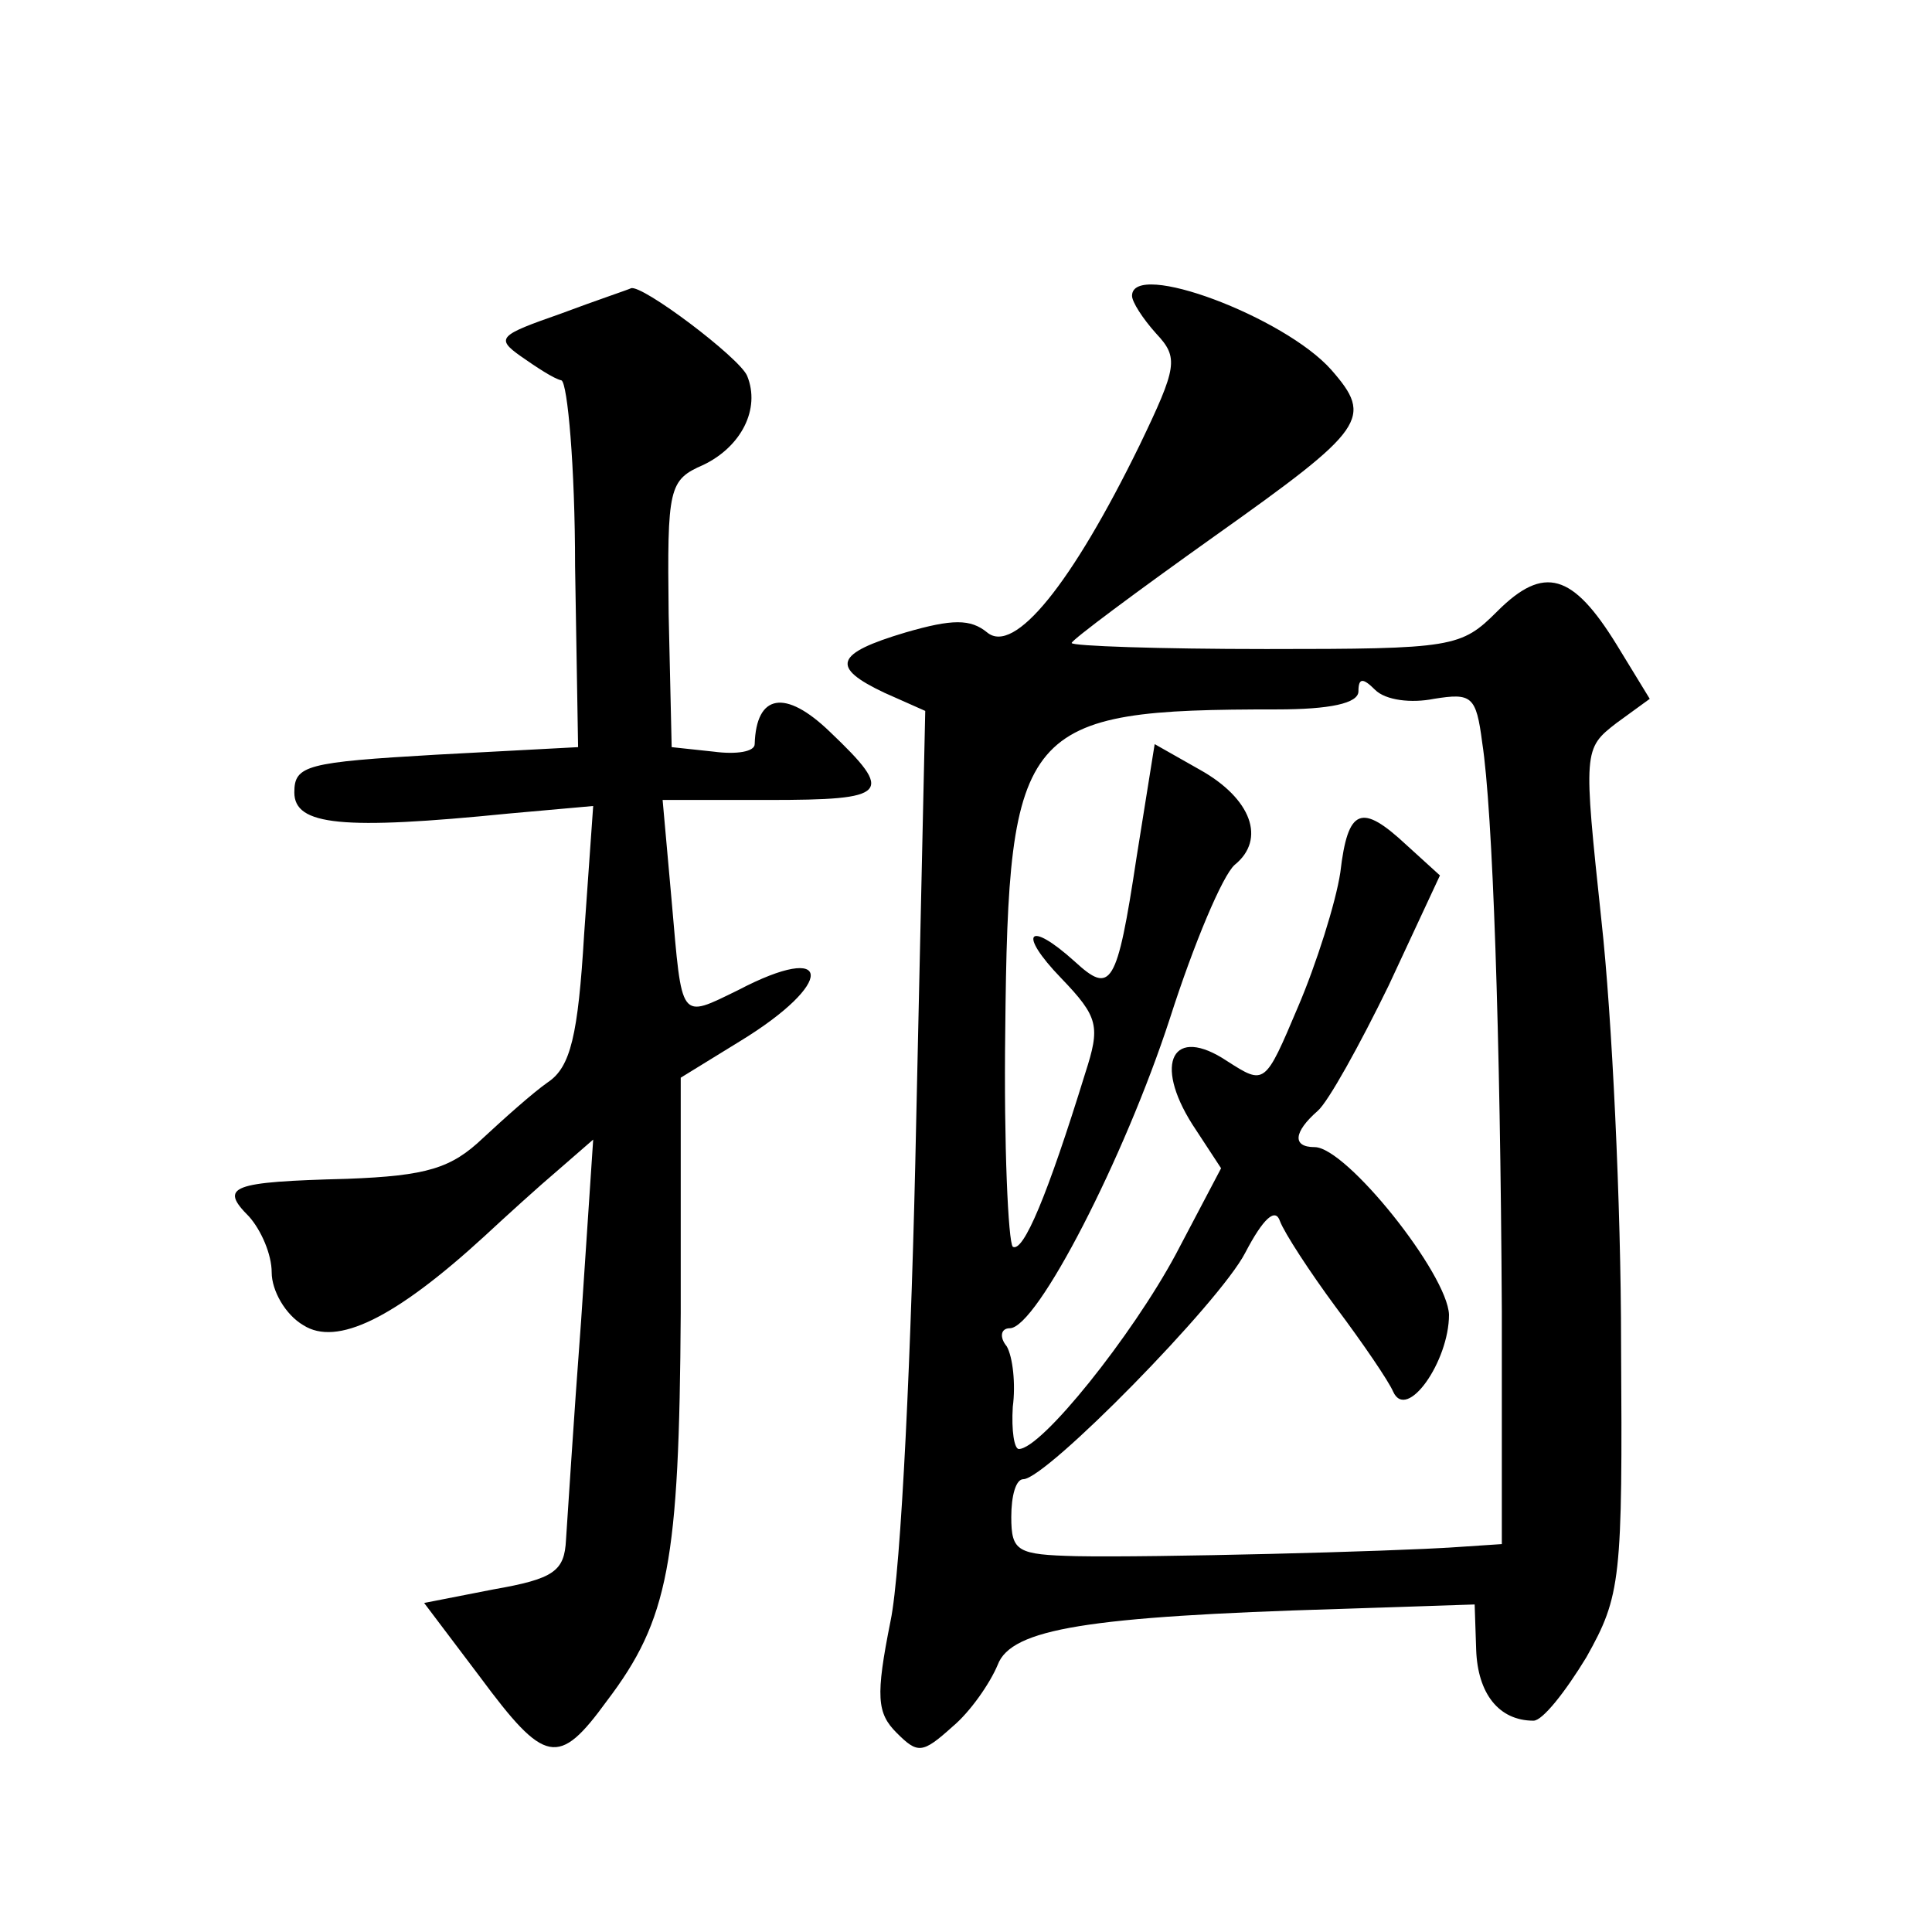 <?xml version="1.0" standalone="no"?>
<!DOCTYPE svg PUBLIC "-//W3C//DTD SVG 20010904//EN"
 "http://www.w3.org/TR/2001/REC-SVG-20010904/DTD/svg10.dtd">
<svg version="1.0" xmlns="http://www.w3.org/2000/svg"
 width="128pt" height="128pt" viewBox="0 0 128 128"
 preserveAspectRatio="xMidYMid meet">
<g transform="translate(0,128) scale(0.1,-0.1)"
fill="#0" stroke="none">
<path d="M371 1072 c-40 -14 -43 -16 -26 -28 10 -7 22 -15 27 -16 4 -2 9 -57 9
-123 l2 -120 -94 -5 c-86 -5 -94 -7 -94 -25 0 -22 32 -25 142 -14 l56 5 -6 -85
c-4 -67 -9 -88 -24 -98 -10 -7 -29 -24 -43 -37 -21 -20 -37 -25 -90 -27 -77 -2
-85 -5 -65 -25 8 -9 15 -25 15 -37 0 -12 9 -28 21 -35 22 -14 60 4 120 59 14 13
36 33 49 44 l23 20 -8 -120 c-5 -66 -9 -131 -10 -145 -1 -21 -8 -26 -48 -33 l-46
-9 37 -49 c43 -58 52 -60 84 -16 41 54 48 92 49 257 l0 156 39 24 c64 39 62 67
-1 34 -39 -19 -37 -21 -44 59 l-6 67 70 0 c80 0 84 4 41 45 -30 29 -49 25 -50 -8
0 -5 -12 -7 -27 -5 l-28 3 -2 88 c-1 84 0 89 23 99 25 12 38 37 29 59 -5 12 -70
61 -77 58 -2 -1 -23 -8 -47 -17z M750 1084 c0 -4 7 -15 16 -25 15 -16 14 -22 -11
-74 -45 -92 -83 -139 -101 -124 -11 9 -23 9 -54 0 -47 -14 -50 -23 -14 -40 l27
-12 -6 -272 c-3 -150 -10 -298 -17 -331 -10 -50 -9 -61 4 -74 14 -14 17 -14 37
4 12 10 25 29 30 41 9 24 60 32 225 37 l91 3 1 -30 c1 -29 15 -47 38 -47 6 0 21
19 35 42 23 41 24 51 23 208 0 91 -6 217 -13 280 -12 113 -12 114 10 131 l22 16
-22 36 c-29 47 -48 53 -79 22 -24 -24 -29 -25 -153 -25 -71 0 -129 2 -129 4 0 2
43 34 95 71 100 71 105 78 77 110 -31 35 -132 73 -132 49z m200 -267 c25 4 28 2
32 -29 7 -45 12 -193 13 -377 l0 -154 -30 -2 c-43 -3 -202 -7 -252 -6 -39 1 -43
3 -43 26 0 14 3 25 8 25 15 0 130 117 147 150 12 23 20 30 23 21 3 -8 20 -34 37
-57 18 -24 35 -49 38 -56 9 -20 37 20 37 51 -1 27 -68 111 -89 111 -15 0 -14 10
2 24 7 6 28 44 47 83 l34 73 -22 20 c-30 28 -39 25 -44 -18 -3 -20 -16 -61 -28
-89 -22 -52 -22 -52 -47 -36 -36 24 -49 -1 -23 -42 l19 -29 -30 -57 c-29 -54 -89
-129 -104 -129 -3 0 -5 12 -4 28 2 15 0 33 -4 40 -5 6 -4 12 2 12 18 0 76 113 106
205 16 50 35 95 43 102 21 17 11 44 -23 63 l-30 17 -12 -75 c-13 -86 -17 -91 -41
-69 -31 28 -38 19 -9 -11 25 -26 26 -32 16 -63 -25 -81 -41 -119 -48 -115 -3 3
-6 67 -5 143 2 203 11 213 180 213 35 0 54 4 54 12 0 9 3 9 11 1 7 -7 24 -9 39
-6z"/>
</g>
</svg>
